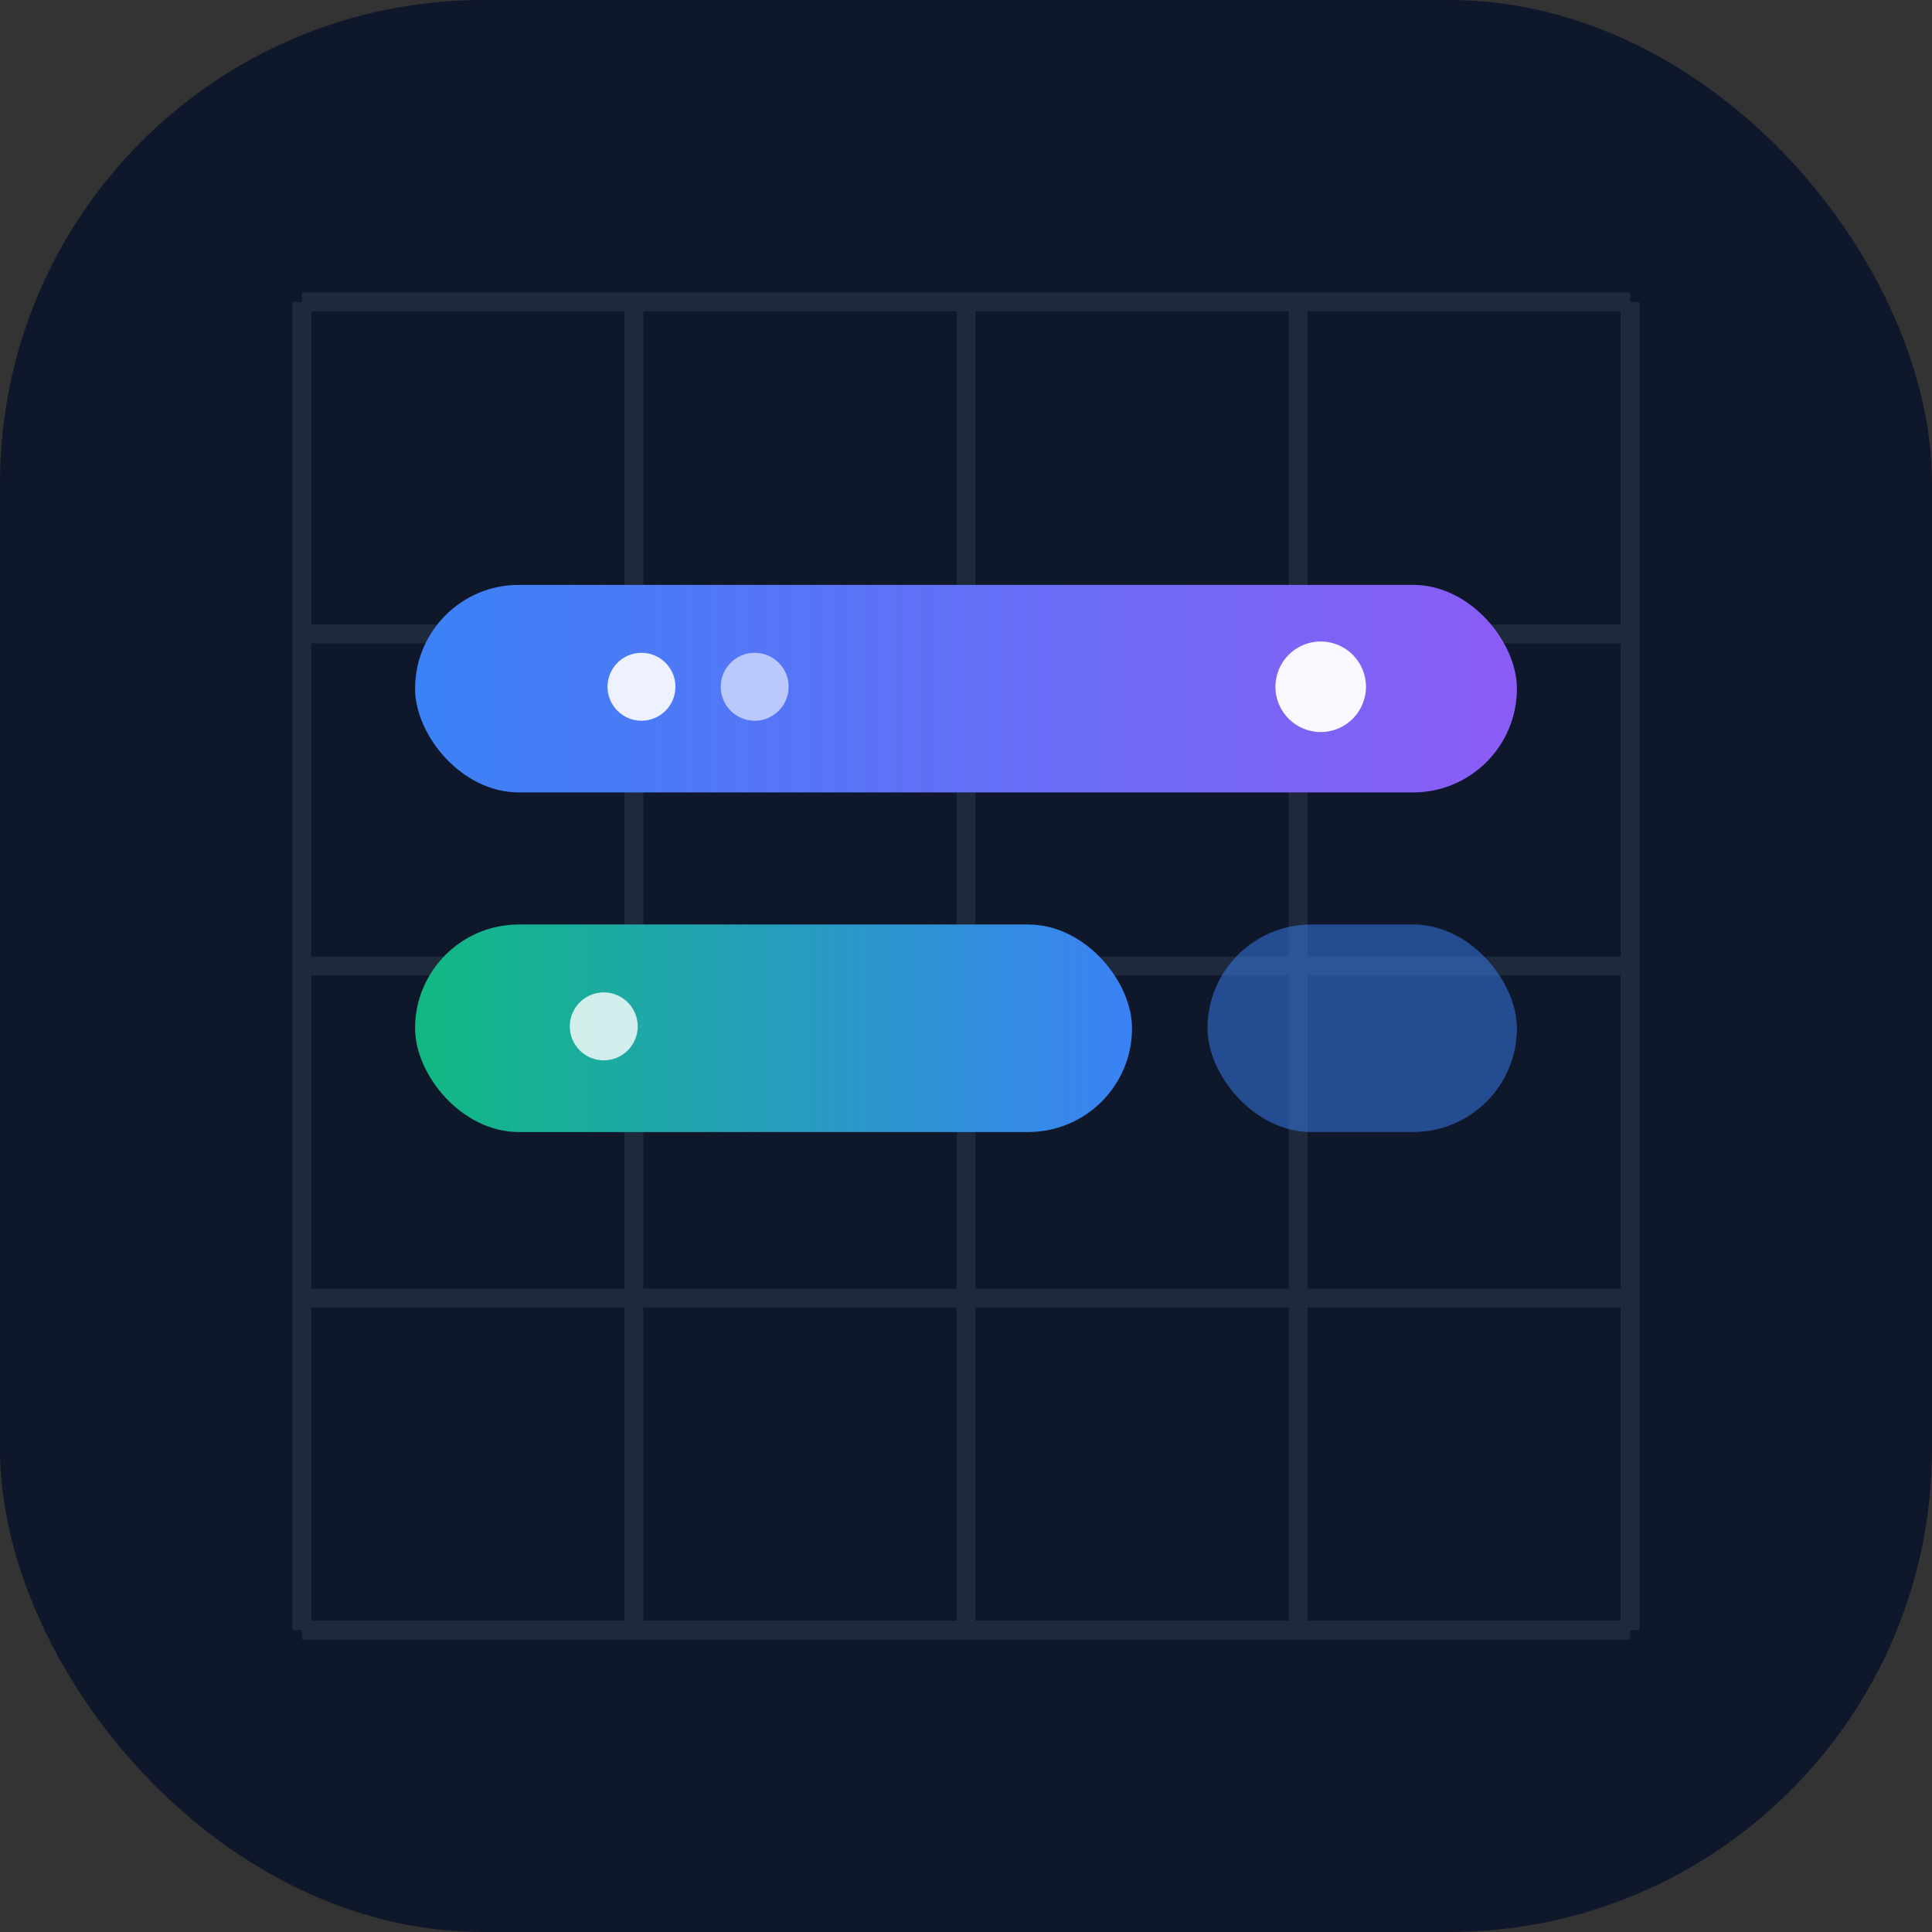 <svg width="512" height="512" viewBox="0 0 512 512" fill="none" xmlns="http://www.w3.org/2000/svg">
  <rect x="0" y="0" width="512" height="512" fill="#333333" stroke="none"/>
  <!-- Background Container -->
  <rect x="0" y="0" width="512" height="512" rx="128" fill="#0F172A"/>

  <!-- Scaled Up Grid Pattern (Margins reduced) -->
  <!-- Grid area is now approx 80px from edges instead of 128px -->
  <path d="M80 80V432M168 80V432M256 80V432M344 80V432M432 80V432" stroke="#1E293B" stroke-width="5"/>
  <path d="M80 80H432M80 168H432M80 256H432M80 344H432M80 432H432" stroke="#1E293B" stroke-width="5"/>

  <!-- Main Feature: Scaled Timeline Bars -->
  <!-- Top Bar: Project Alpha -->
  <rect x="110" y="155" width="292" height="55" rx="27.5" fill="url(#grad1)"/>

  <!-- Middle Bar: Ongoing Workstream -->
  <rect x="110" y="245" width="190" height="55" rx="27.5" fill="url(#grad2)"/>

  <!-- Bottom Bar: Short Initiative -->
  <rect x="320" y="245" width="82" height="55" rx="27.5" fill="#3B82F6" fill-opacity="0.5"/>

  <!-- Activity Bubbles: Scaled up slightly -->
  <!-- High activity on top bar (Center Y ~182) -->
  <circle cx="170" cy="182" r="9" fill="white" fill-opacity="0.9"/>
  <circle cx="200" cy="182" r="9" fill="white" fill-opacity="0.6"/>
  <circle cx="350" cy="182" r="12" fill="white" fill-opacity="0.95"/>

  <!-- Activity on middle bar (Center Y ~272) -->
  <circle cx="160" cy="272" r="9" fill="white" fill-opacity="0.8"/>

  <!-- Definitions for Gradients -->
  <defs>
    <!-- Gradient 1 adjusted for new width (110 to 402) -->
    <linearGradient id="grad1" x1="110" y1="182" x2="402" y2="182" gradientUnits="userSpaceOnUse">
      <stop stop-color="#3B82F6"/> <!-- Blue -->
      <stop offset="1" stop-color="#8B5CF6"/> <!-- Purple -->
    </linearGradient>

    <!-- Gradient 2 adjusted for new width (110 to 300) -->
    <linearGradient id="grad2" x1="110" y1="272" x2="300" y2="272" gradientUnits="userSpaceOnUse">
      <stop stop-color="#10B981"/> <!-- Emerald/Green -->
      <stop offset="1" stop-color="#3B82F6"/> <!-- Blue -->
    </linearGradient>
  </defs>
</svg>
